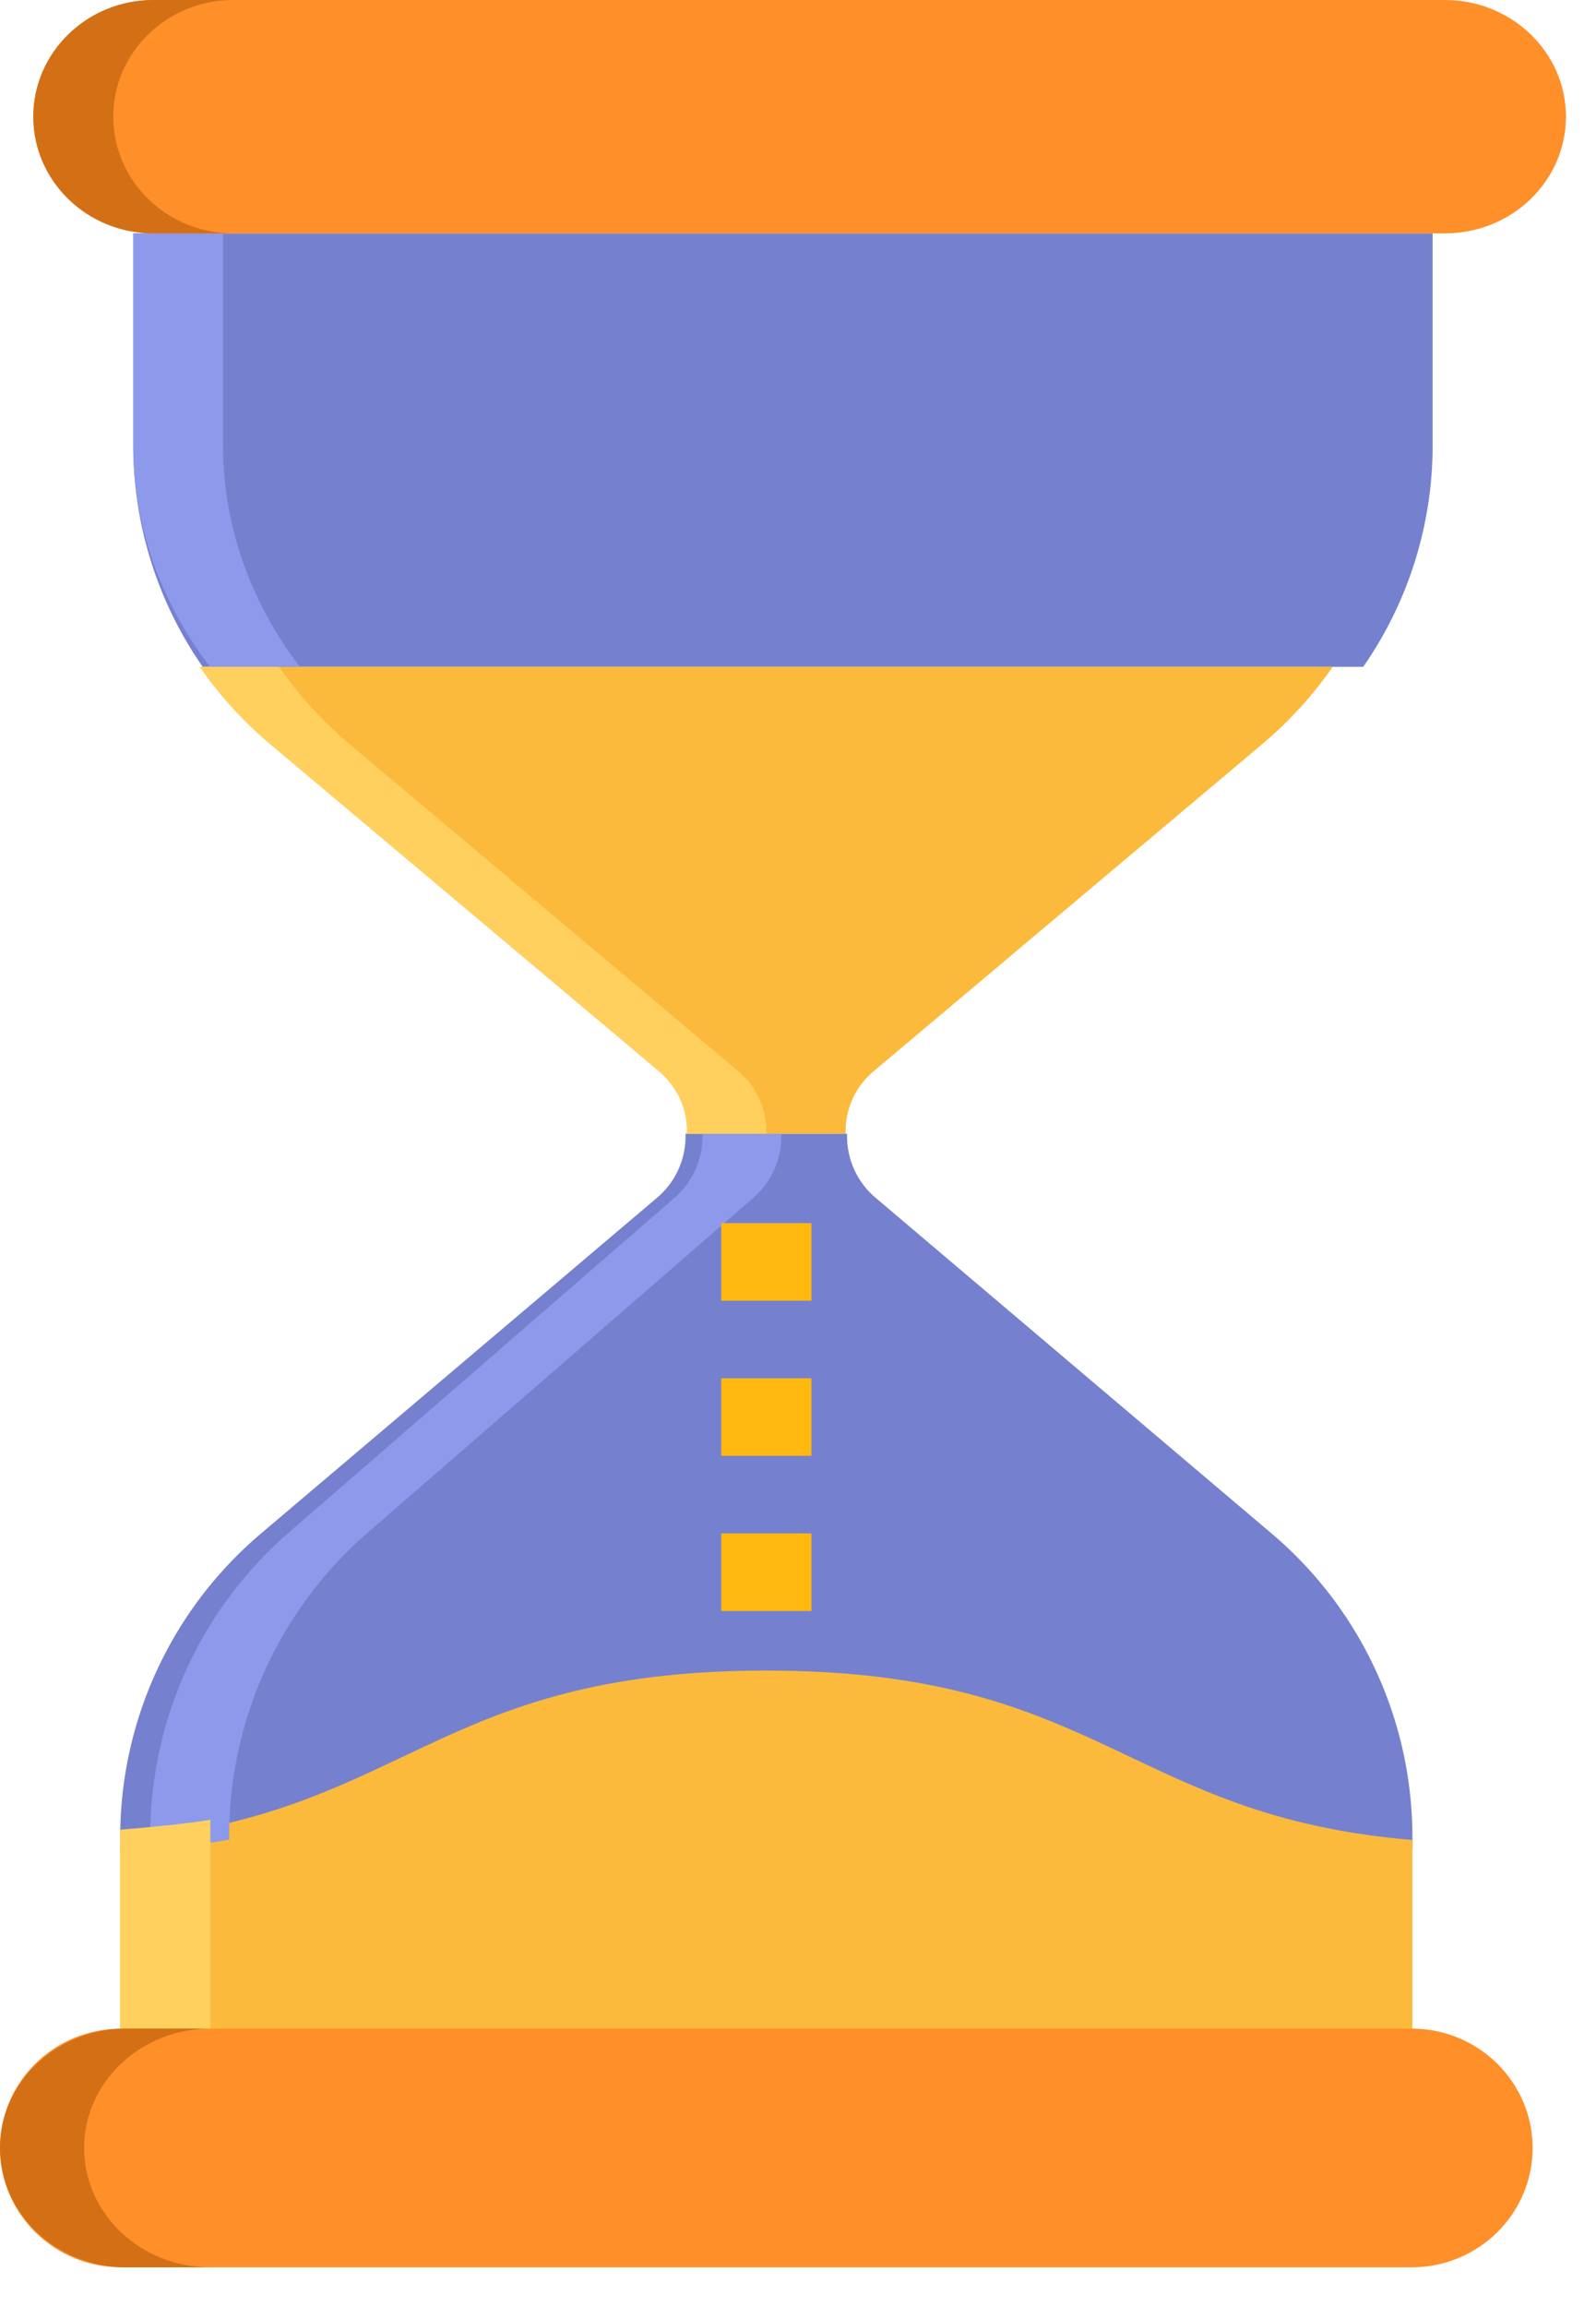 <svg width="36" height="52" viewBox="0 0 36 52" version="1.1" xmlns="http://www.w3.org/2000/svg"><title>hourglass</title><g id="Page-1" stroke="none" stroke-width="1" fill="none" fill-rule="evenodd"><g id="EssayFactory---Sample-Desktop-Copy-2" transform="translate(-1005 -240)"><g id="Group-19" transform="translate(950 231)"><g id="hourglass" transform="translate(55 9)" fill-rule="nonzero"><g id="Group-3" transform="translate(0 25.552)"><path d="M28.68 9.01l-8.936-7.57a1.811 1.811 0 0 1-.637-1.368V0h-3.644v.072a1.811 1.811 0 0 1-.637 1.368L5.89 9.01a8.968 8.968 0 0 0-3.179 6.83v.298c6.431-.495 7.032-3.537 14.574-3.537s8.143 3.042 14.574 3.537v-.297a8.968 8.968 0 0 0-3.18-6.832z" id="Path" fill="#7581CF"/><path d="M31.859 15.92v4.925H2.71V15.92c6.431-.535 7.032-3.818 14.574-3.818s8.143 3.283 14.574 3.818z" id="Path" fill="#FBBA3C"/><path d="M31.84 20.172c1.508 0 2.73 1.205 2.73 2.69 0 1.485-1.222 2.69-2.73 2.69H2.73c-1.508 0-2.73-1.205-2.73-2.69 0-1.485 1.222-2.69 2.73-2.69h29.11z" id="Path" fill="#FF8F28"/><path d="M17.624 0v.072A1.83 1.83 0 0 1 17 1.44L8.274 9.01a9.057 9.057 0 0 0-3.105 6.83v.073c-.17.027-.338.063-.517.08a3.766 3.766 0 0 1-.337.046c-.294.036-.606.072-.926.099v-.297a9.057 9.057 0 0 1 3.105-6.832l8.728-7.569a1.83 1.83 0 0 0 .623-1.368V0h1.779z" id="Path" fill="#8D99EB"/><path d="M4.745 15.466v4.706H2.71v-4.485c.366-.027.722-.062 1.058-.098.132-.009.264-.026.386-.044.204-.018.397-.053.59-.08z" id="Path" fill="#FFD05E"/><path d="M4.745 25.552H2.847C1.275 25.552 0 24.347 0 22.862c0-1.485 1.275-2.69 2.847-2.69h1.898c-1.572 0-2.847 1.205-2.847 2.69 0 1.485 1.275 2.69 2.847 2.69z" id="Path" fill="#D37016"/><path id="Path" fill="#FFB80F" d="M16.268 2.017h2.034v1.749h-2.034zm0 3.497h2.034v1.748h-2.034zm0 3.496h2.034v1.749h-2.034z"/></g><path d="M32.315 5.26v4.797a8.73 8.73 0 0 1-1.566 4.973H4.572a8.73 8.73 0 0 1-1.566-4.973V5.26h29.31z" id="Path" fill="#7581CF"/><path d="M19.073 25.482v.07h-3.576v-.07a1.76 1.76 0 0 0-.626-1.333L6.1 16.775a8.974 8.974 0 0 1-1.592-1.745H30.06a8.974 8.974 0 0 1-1.592 1.745L19.7 24.15a1.76 1.76 0 0 0-.626 1.333z" id="Path" fill="#FBBA3C"/><path d="M32.592 0c1.507 0 2.73 1.178 2.73 2.63 0 1.453-1.223 2.63-2.73 2.63H3.481C1.974 5.26.75 4.084.75 2.63.752 1.178 1.975 0 3.482 0h29.111z" id="Path" fill="#FF8F28"/><path d="M6.764 15.03H4.738c-1.128-1.47-1.73-3.201-1.732-4.973V5.26h2.026v4.796c0 1.772.604 3.503 1.732 4.973z" id="Path" fill="#8D99EB"/><path d="M17.285 25.482v.07h-1.788v-.07a1.76 1.76 0 0 0-.626-1.333L6.1 16.775a8.974 8.974 0 0 1-1.592-1.745h1.788c.45.648.985 1.235 1.592 1.745l8.77 7.374c.395.335.623.82.626 1.333z" id="Path" fill="#FFD05E"/><path d="M5.26 5.26H3.458C1.963 5.26.752 4.084.752 2.63.752 1.178 1.962 0 3.457 0h1.804C3.767 0 2.555 1.178 2.555 2.63c0 1.453 1.212 2.63 2.706 2.63z" id="Path" fill="#D37016"/></g></g></g></g></svg>